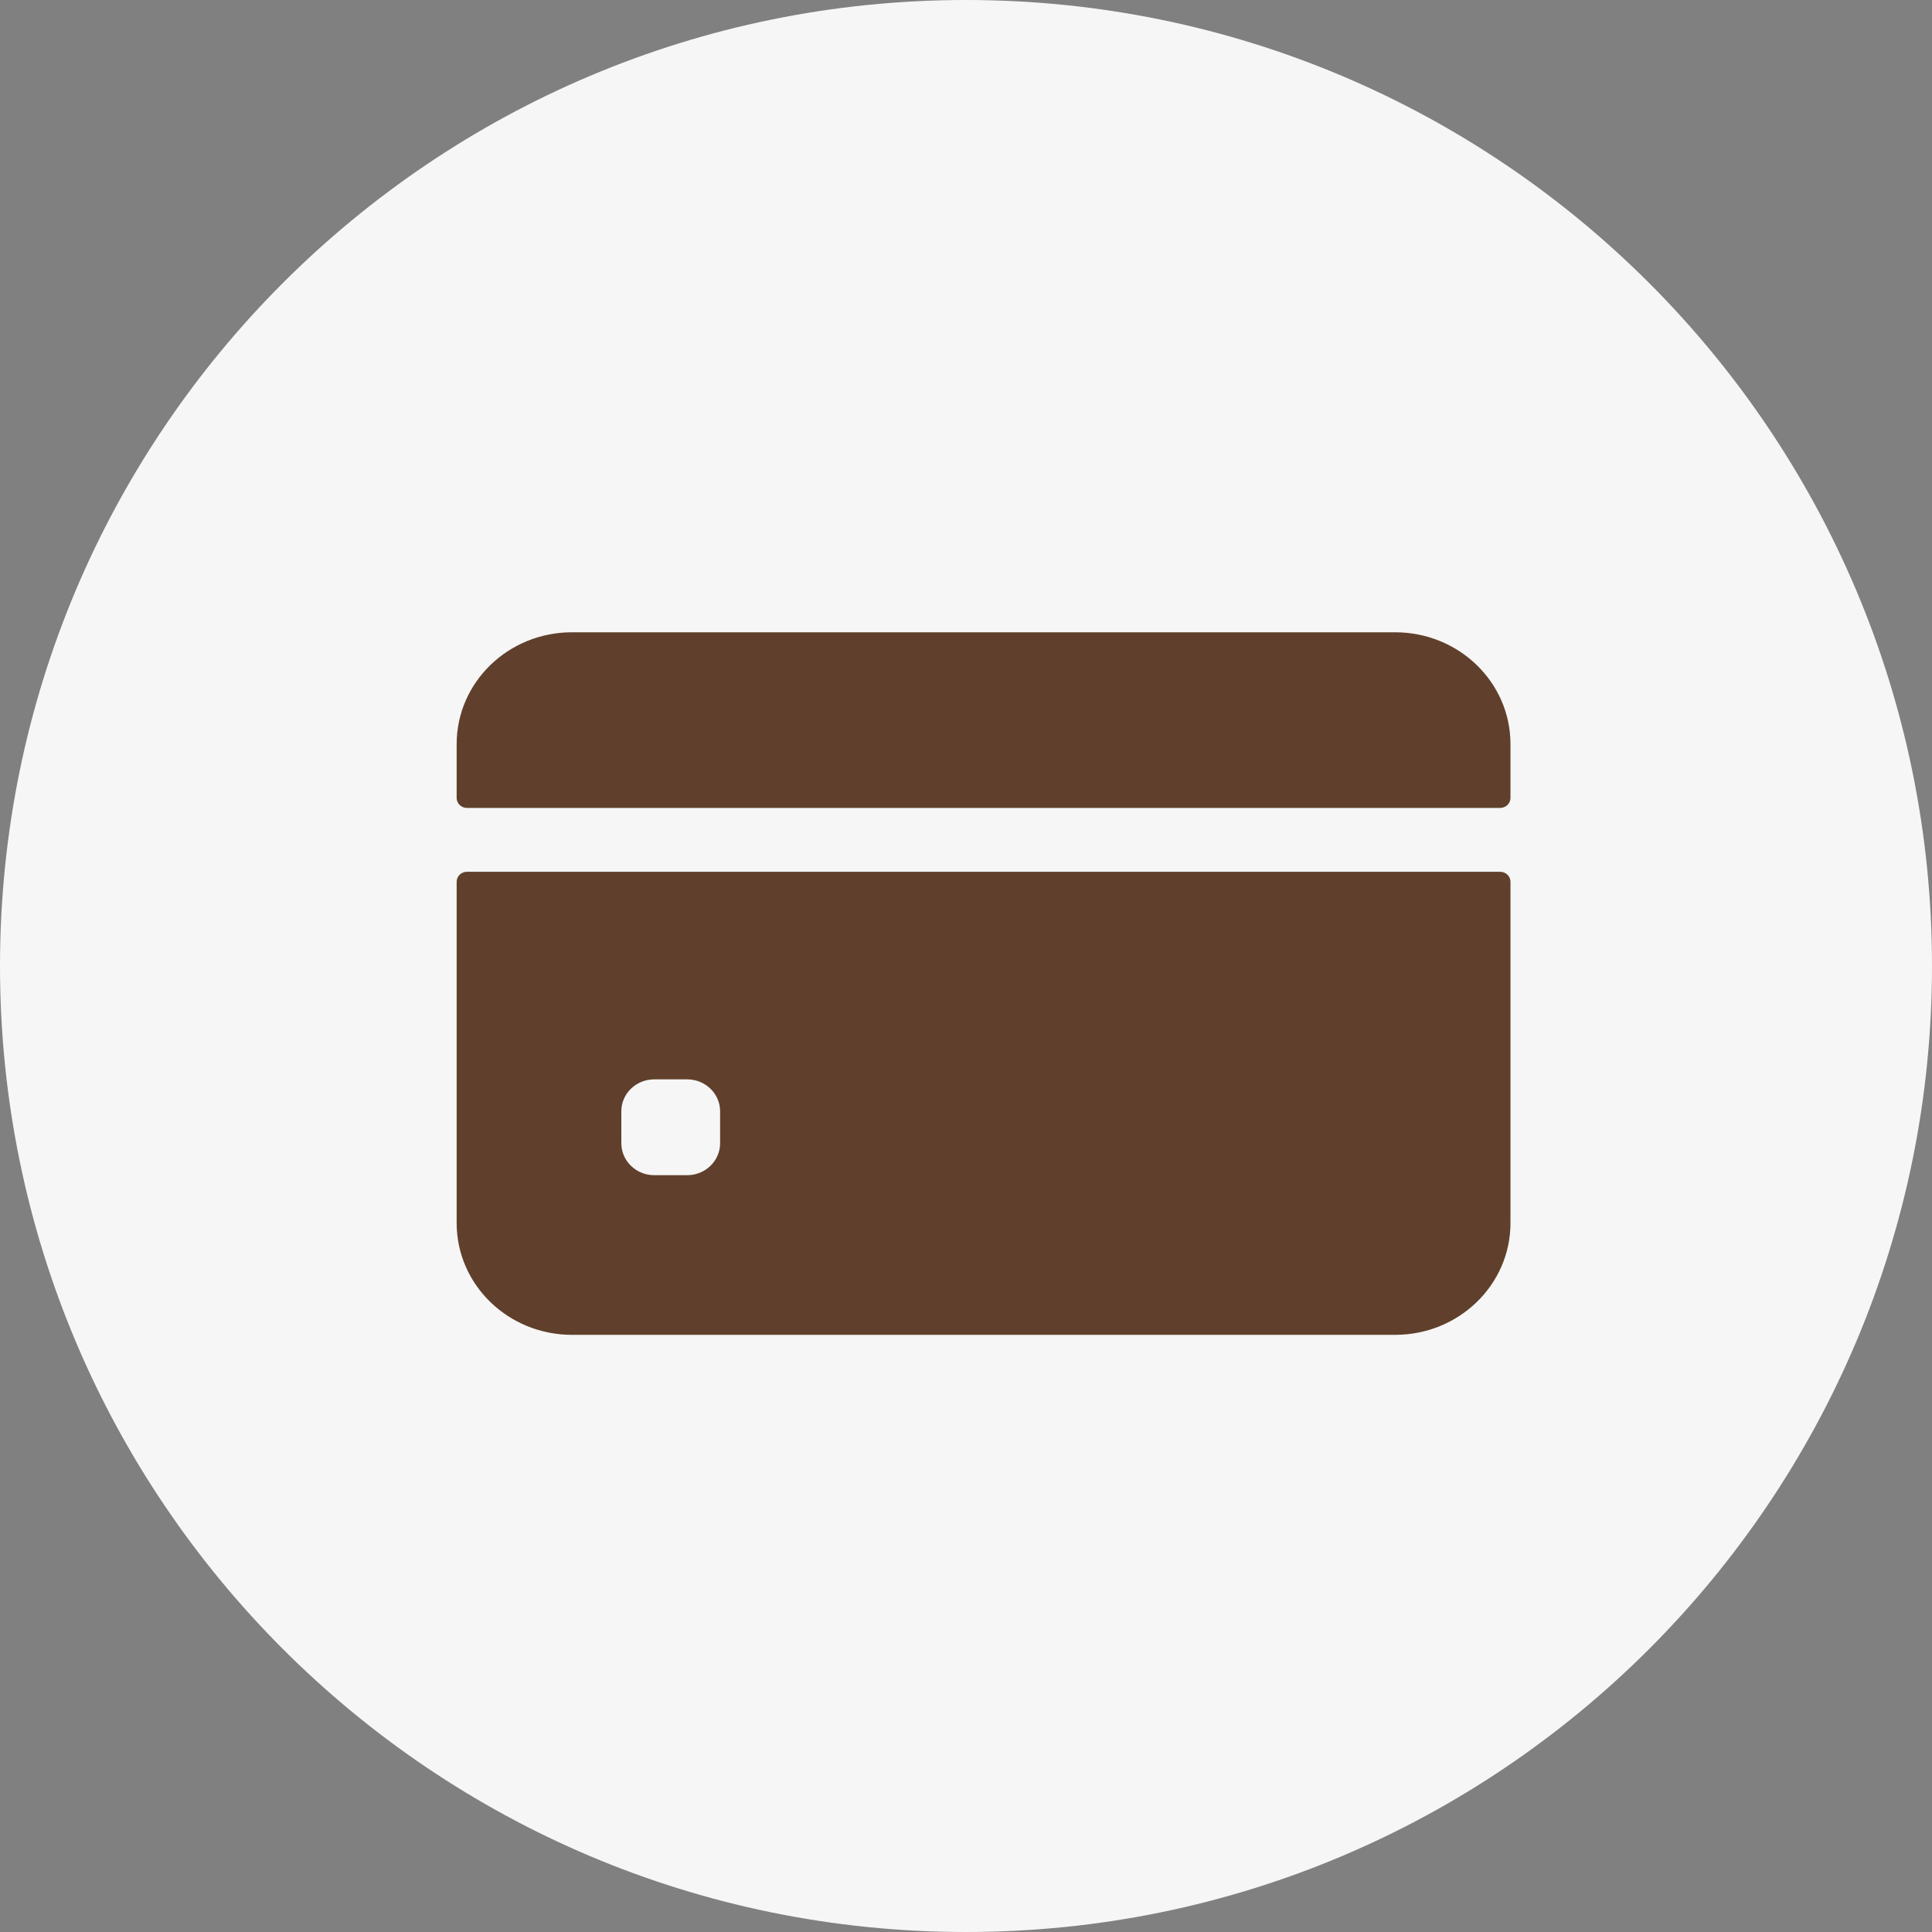 <svg width="55" height="55" viewBox="0 0 55 55" fill="none" xmlns="http://www.w3.org/2000/svg">
<rect x="0" y="0" width="55" height="55" fill="#808080" stroke="none"/>
<path d="M0 27.5C0 12.312 12.312 0 27.5 0C42.688 0 55 12.312 55 27.5C55 42.688 42.688 55 27.5 55C12.312 55 0 42.688 0 27.5Z" fill="#F6F6F6"/>
<path d="M43 22.716V21.182C43 19.424 41.531 18 39.719 18H16.281C14.469 18 13 19.424 13 21.182V22.716C13 22.873 13.131 23 13.293 23H42.707C42.869 23 43 22.873 43 22.716Z" fill="#60402C"/>
<path d="M13 25.102V34.818C13 36.575 14.469 38 16.281 38H39.719C41.531 38 43 36.575 43 34.818V25.102C43 24.945 42.869 24.818 42.707 24.818H13.293C13.131 24.818 13 24.945 13 25.102ZM20.5 32.545C20.5 33.047 20.08 33.455 19.562 33.455H18.625C18.107 33.455 17.688 33.047 17.688 32.545V31.636C17.688 31.134 18.107 30.727 18.625 30.727H19.562C20.08 30.727 20.5 31.134 20.5 31.636V32.545Z" fill="#60402C"/>
</svg>
